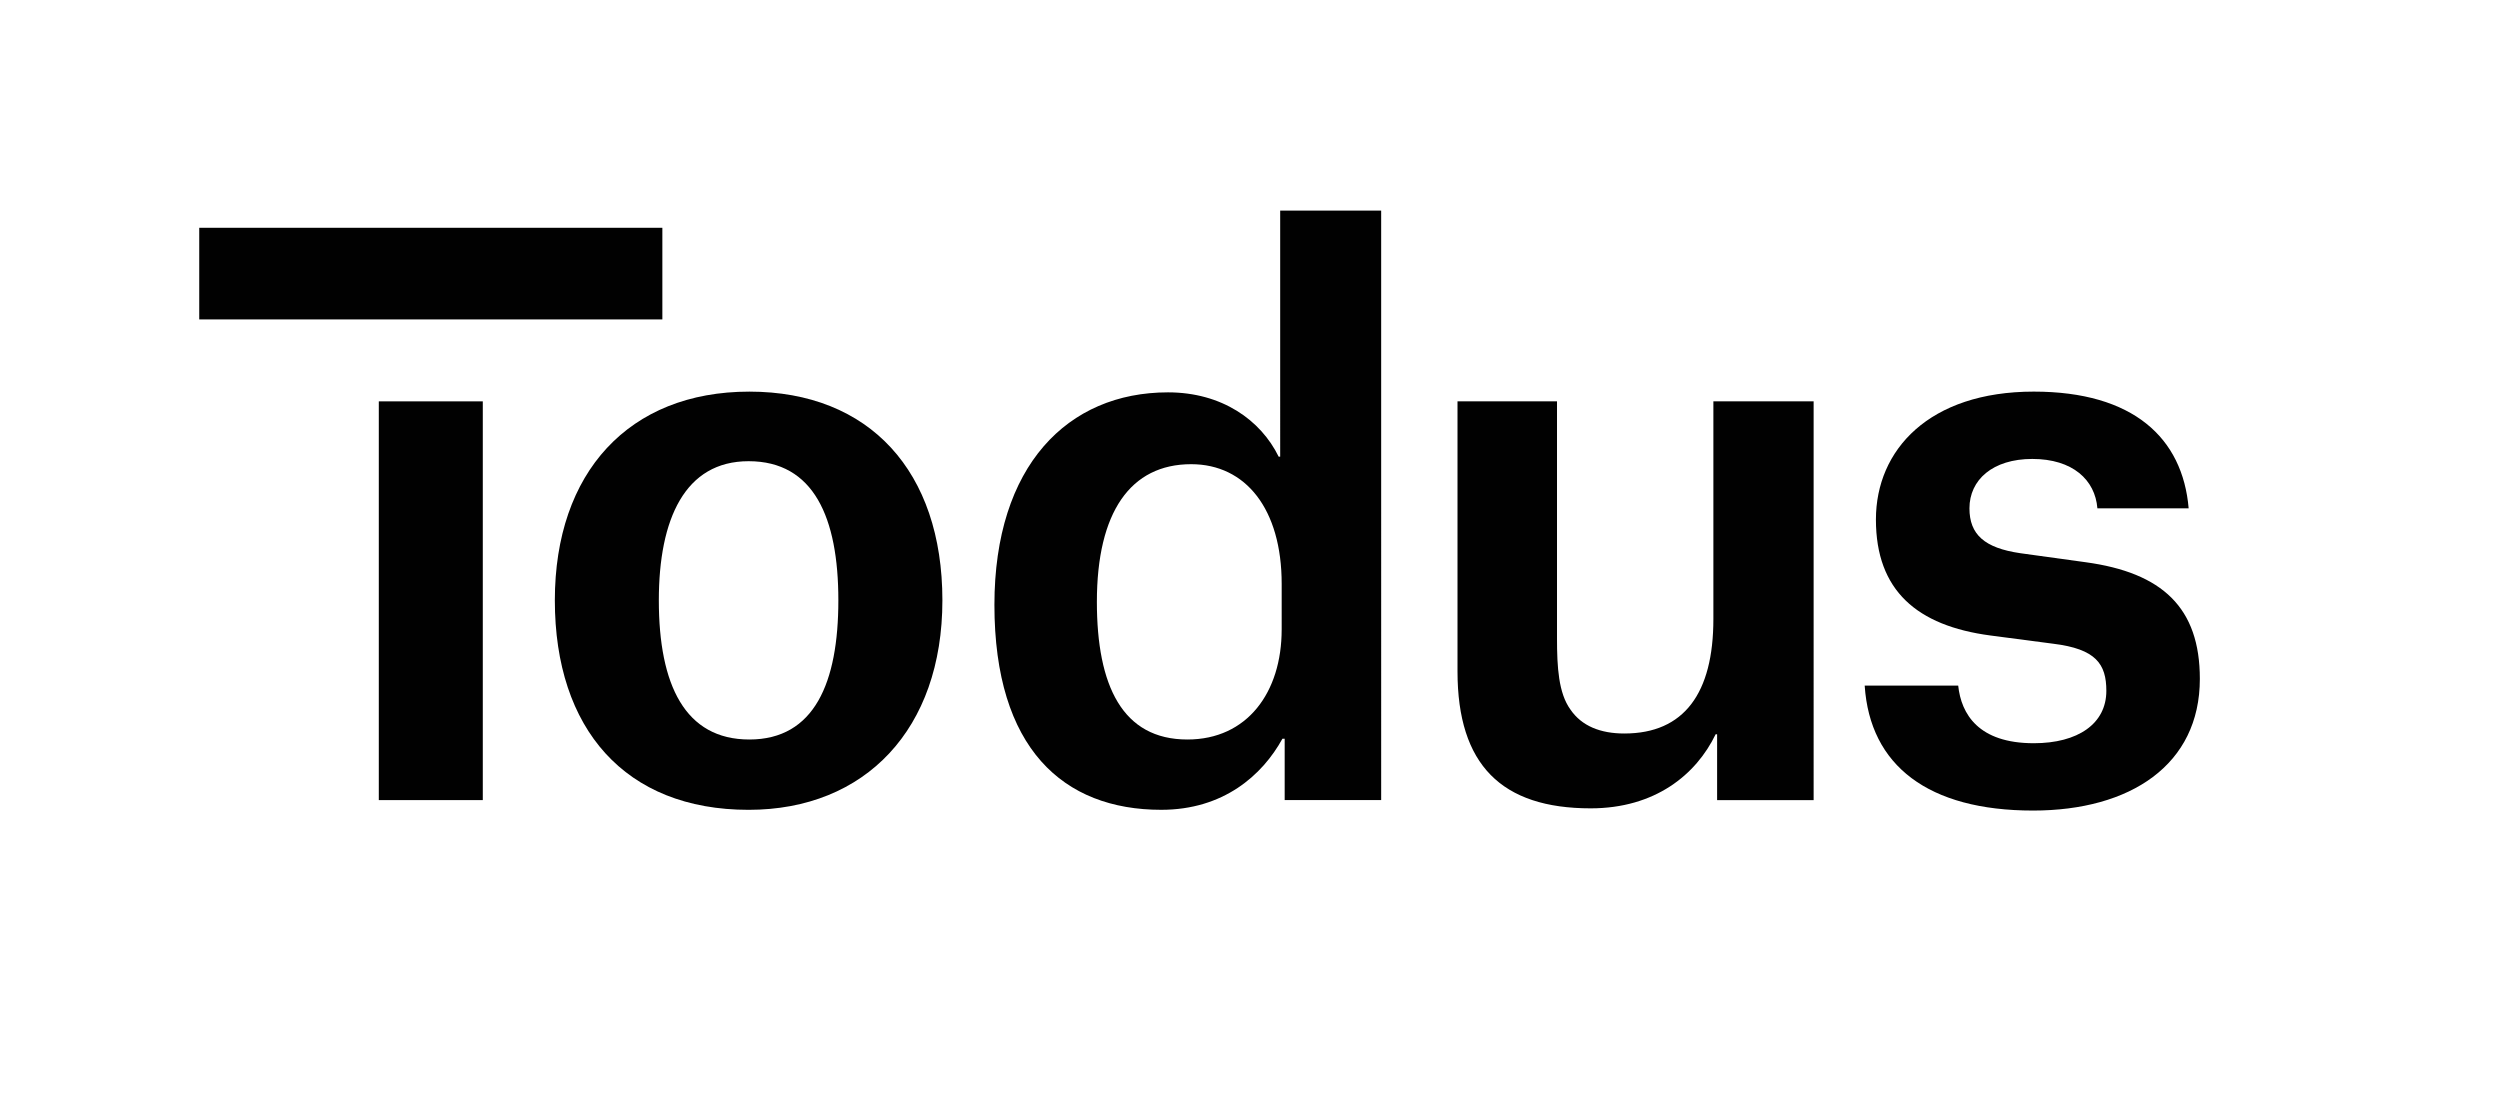 <?xml version="1.0" encoding="utf-8"?>
<!-- Generator: Adobe Illustrator 16.0.0, SVG Export Plug-In . SVG Version: 6.00 Build 0)  -->
<!DOCTYPE svg PUBLIC "-//W3C//DTD SVG 1.1//EN" "http://www.w3.org/Graphics/SVG/1.1/DTD/svg11.dtd">
<svg version="1.1" id="Layer_1" xmlns="http://www.w3.org/2000/svg" xmlns:xlink="http://www.w3.org/1999/xlink" x="0px" y="0px"
	 width="177.109px" height="77.919px" viewBox="0 0 177.109 77.919" enable-background="new 0 0 177.109 77.919"
	 xml:space="preserve">
<g>
	<g>
		<path fill="#010101" d="M90.693,32.354h-0.107c-1.271-2.597-4.027-4.558-7.841-4.558c-7.104,0-12.297,5.193-12.297,15.053
			c0,10.176,4.875,14.521,11.818,14.521c4.4,0,7.156-2.439,8.585-5.035h0.16v4.346h6.836V14.918h-7.154V32.354z M90.798,44.598
			c0,4.451-2.437,7.791-6.677,7.791c-4.611,0-6.414-3.816-6.414-9.752c0-6.361,2.385-9.752,6.68-9.752
			c3.867,0,6.412,3.18,6.412,8.48V44.598z"/>
		<rect x="14.115" y="16.137" fill="#010101" width="32.809" height="6.492"/>
		<path fill="#010101" d="M147.74,39.828l-4.613-0.637c-2.543-0.371-3.604-1.326-3.604-3.18c0-2.014,1.643-3.498,4.453-3.498
			c2.861,0,4.451,1.484,4.611,3.498h6.465c-0.424-4.982-3.922-8.268-10.971-8.268c-7.42,0-11.184,4.133-11.184,9.062
			c0,5.035,2.916,7.527,8.109,8.215l4.451,0.584c3.021,0.371,3.764,1.43,3.764,3.338c0,2.332-2.014,3.711-5.141,3.711
			c-3.922,0-5.141-2.068-5.354-4.082h-6.625c0.371,5.672,4.506,8.852,11.926,8.852c6.889,0,11.818-3.234,11.818-9.328
			C155.847,43.061,153.199,40.57,147.74,39.828z"/>
		<rect x="26.836" y="28.434" fill="#010101" width="7.367" height="28.248"/>
		<path fill="#010101" d="M53.086,27.744c-8.533,0-13.779,5.723-13.779,14.785c0,9.117,4.982,14.842,13.727,14.842
			c8.27,0,13.729-5.725,13.729-14.842C66.762,33.414,61.619,27.744,53.086,27.744z M53.086,52.389c-4.559,0-6.412-3.869-6.412-9.859
			c0-5.775,1.854-9.857,6.359-9.857c4.611,0,6.359,3.977,6.359,9.857C59.393,48.361,57.697,52.389,53.086,52.389z"/>
		<path fill="#010101" d="M121.382,43.855c0,5.248-2.068,8.109-6.309,8.109c-1.695,0-3.021-0.531-3.816-1.695
			c-0.848-1.166-0.953-3.021-0.953-5.035V28.434h-7.049v19.133c0,6.623,3.127,9.699,9.434,9.699c4.559,0,7.473-2.385,8.852-5.248
			h0.105v4.664h6.838V28.434h-7.102V43.855z"/>
	</g>
</g>
</svg>
